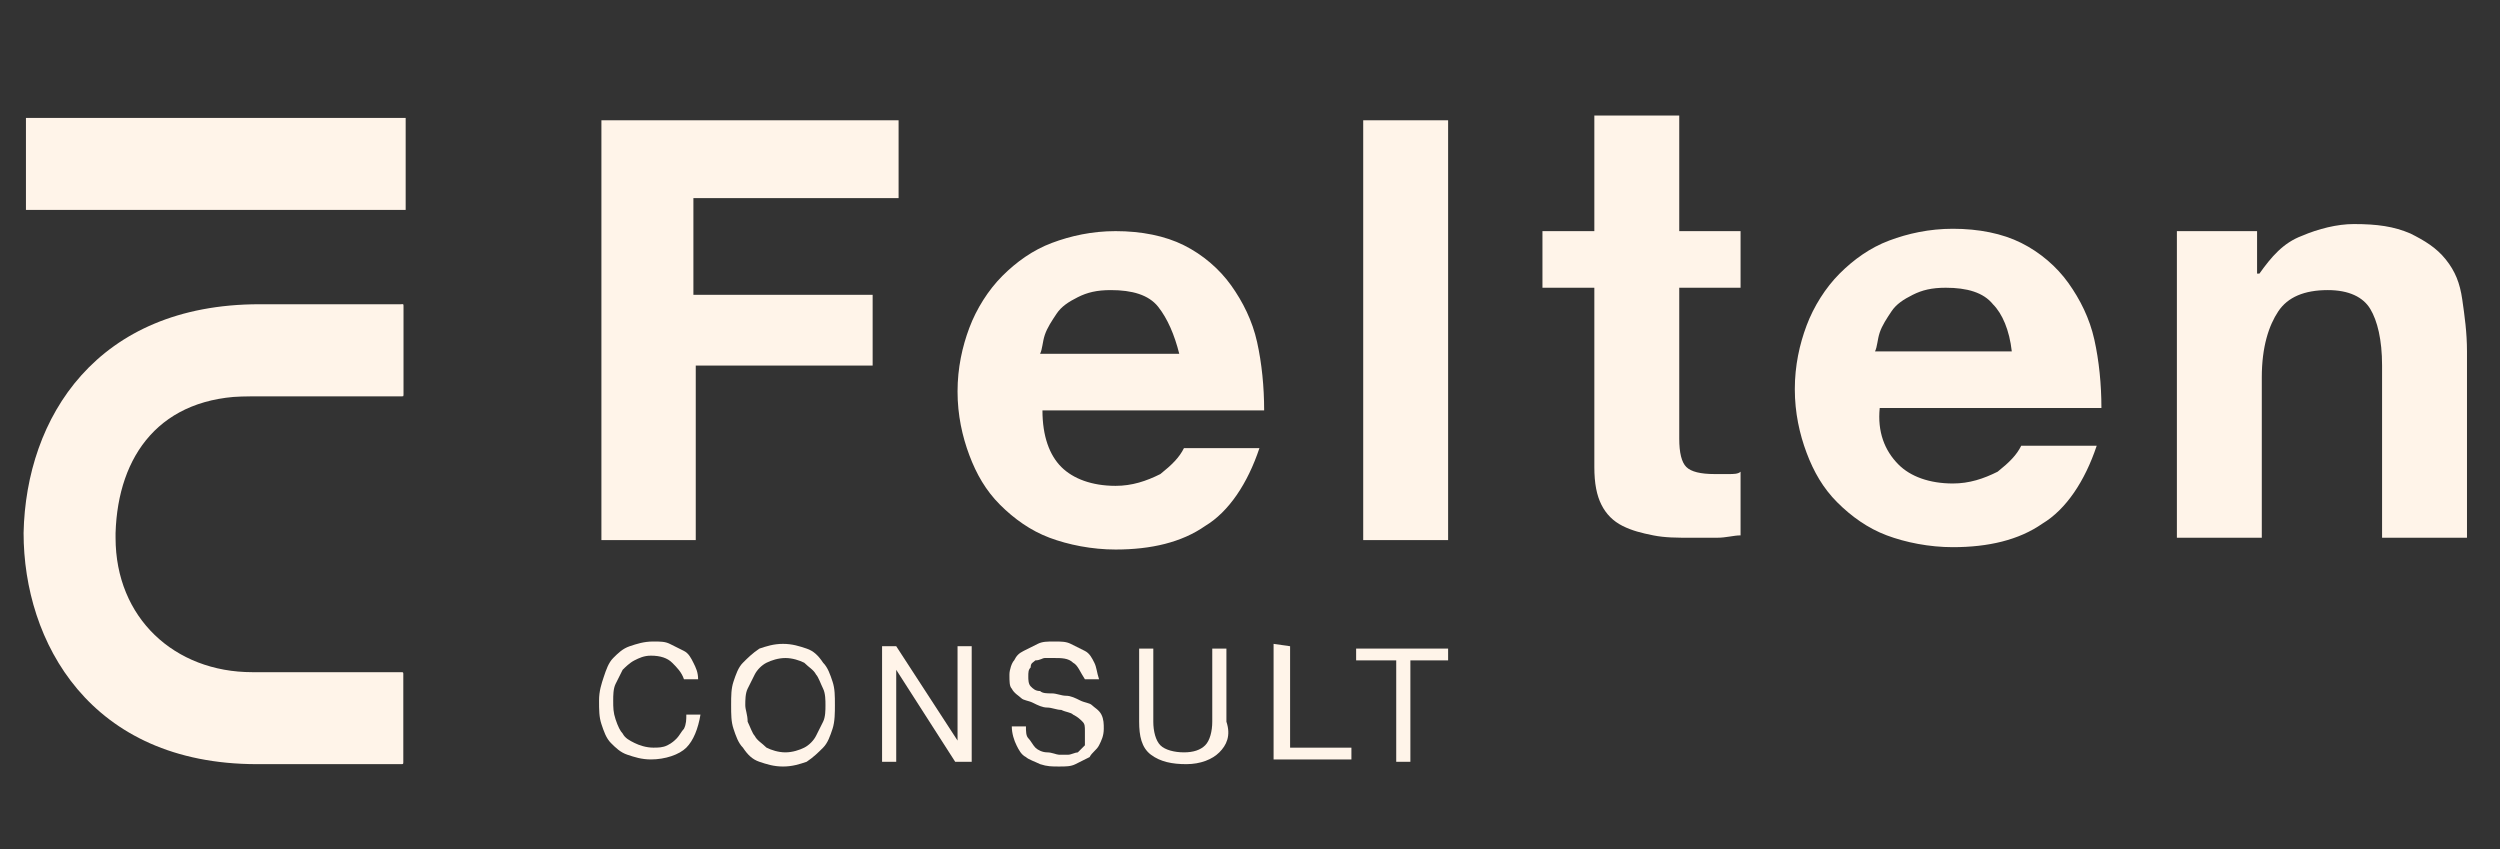 <?xml version="1.0" encoding="utf-8"?>
<!-- Generator: Adobe Illustrator 28.1.0, SVG Export Plug-In . SVG Version: 6.00 Build 0)  -->
<svg version="1.1" id="Ebene_1" xmlns="http://www.w3.org/2000/svg" xmlns:xlink="http://www.w3.org/1999/xlink" x="0px" y="0px"
	 viewBox="0 0 106 36" style="enable-background:new 0 0 106 36;" xml:space="preserve">
<rect x="0" y="0" width="106" height="36" fill="#333333" stroke="none"/>
<style type="text/css">
	.st0{fill:#FFF4E9;}
</style>
<g>
	<g>
		<path class="st0" d="M11,12.9h6c0.1,0,0.1,0,0.1,0.1v3.7c0,0.1,0,0.1-0.1,0.1h-6.4c-3.8,0-5.6,2.5-5.7,5.8c0,0.1,0,0.2,0,0.2
			c0,3.4,2.5,5.7,5.8,5.7H17c0.1,0,0.1,0,0.1,0.1v3.7c0,0.1,0,0.1-0.1,0.1h-6.1c-7.1,0-9.9-5.2-9.9-9.8C1.1,17.7,4.1,12.9,11,12.9z"
			/>
	</g>
</g>
<g>
	<g>
		<polyline class="st0" points="2.8,16.8 17.1,16.8 17.1,12.9 		"/>
	</g>
</g>
<g>
	<g>
		<rect x="1.1" y="5" class="st0" width="16.1" height="3.9"/>
	</g>
</g>
<g>
	<path class="st0" d="M28.5,28.1c-0.2-0.2-0.5-0.3-0.9-0.3c-0.3,0-0.5,0.1-0.7,0.2s-0.4,0.3-0.5,0.4c-0.1,0.2-0.2,0.4-0.3,0.6
		C26,29.2,26,29.5,26,29.7c0,0.3,0,0.5,0.1,0.8s0.2,0.5,0.3,0.6c0.1,0.2,0.3,0.3,0.5,0.4s0.5,0.2,0.8,0.2c0.2,0,0.4,0,0.6-0.1
		s0.3-0.2,0.4-0.3c0.1-0.1,0.2-0.3,0.3-0.4c0.1-0.2,0.1-0.4,0.1-0.6h0.6c-0.1,0.6-0.3,1.1-0.6,1.4c-0.3,0.3-0.9,0.5-1.5,0.5
		c-0.4,0-0.7-0.1-1-0.2c-0.3-0.1-0.5-0.3-0.7-0.5s-0.3-0.5-0.4-0.8s-0.1-0.6-0.1-1s0.1-0.7,0.2-1s0.2-0.6,0.4-0.8
		c0.2-0.2,0.4-0.4,0.7-0.5c0.3-0.1,0.6-0.2,1-0.2c0.3,0,0.5,0,0.7,0.1s0.4,0.2,0.6,0.3c0.2,0.1,0.3,0.3,0.4,0.5s0.2,0.4,0.2,0.7H29
		C28.9,28.5,28.7,28.3,28.5,28.1z"/>
	<path class="st0" d="M31.1,28.9c0.1-0.3,0.2-0.6,0.4-0.8c0.2-0.2,0.4-0.4,0.7-0.6c0.3-0.1,0.6-0.2,1-0.2s0.7,0.1,1,0.2
		s0.5,0.3,0.7,0.6c0.2,0.2,0.3,0.5,0.4,0.8c0.1,0.3,0.1,0.6,0.1,1c0,0.3,0,0.7-0.1,1s-0.2,0.6-0.4,0.8c-0.2,0.2-0.4,0.4-0.7,0.6
		c-0.3,0.1-0.6,0.2-1,0.2s-0.7-0.1-1-0.2c-0.3-0.1-0.5-0.3-0.7-0.6c-0.2-0.2-0.3-0.5-0.4-0.8s-0.1-0.6-0.1-1S31,29.2,31.1,28.9z
		 M31.7,30.6c0.1,0.2,0.2,0.5,0.3,0.6c0.1,0.2,0.3,0.3,0.5,0.5c0.2,0.1,0.5,0.2,0.8,0.2s0.6-0.1,0.8-0.2s0.4-0.3,0.5-0.5
		s0.2-0.4,0.3-0.6s0.1-0.5,0.1-0.7s0-0.5-0.1-0.7s-0.2-0.5-0.3-0.6c-0.1-0.2-0.3-0.3-0.5-0.5c-0.2-0.1-0.5-0.2-0.8-0.2
		s-0.6,0.1-0.8,0.2s-0.4,0.3-0.5,0.5c-0.1,0.2-0.2,0.4-0.3,0.6c-0.1,0.2-0.1,0.5-0.1,0.7S31.7,30.3,31.7,30.6z"/>
	<path class="st0" d="M38,27.4l2.6,4l0,0v-4h0.6v4.9h-0.7L38,28.4l0,0v3.9h-0.6v-4.9H38z"/>
	<path class="st0" d="M45.5,28.1c-0.2-0.2-0.5-0.2-0.8-0.2c-0.1,0-0.3,0-0.4,0c-0.1,0-0.2,0.1-0.4,0.1c-0.1,0.1-0.2,0.1-0.2,0.3
		c-0.1,0.1-0.1,0.2-0.1,0.4c0,0.1,0,0.3,0.1,0.4s0.2,0.2,0.4,0.2c0.1,0.1,0.3,0.1,0.5,0.1s0.4,0.1,0.6,0.1c0.2,0,0.4,0.1,0.6,0.2
		c0.2,0.1,0.4,0.1,0.5,0.2s0.3,0.2,0.4,0.4c0.1,0.2,0.1,0.4,0.1,0.6c0,0.3-0.1,0.5-0.2,0.7c-0.1,0.2-0.3,0.3-0.4,0.5
		c-0.2,0.1-0.4,0.2-0.6,0.3c-0.2,0.1-0.4,0.1-0.7,0.1s-0.5,0-0.8-0.1c-0.2-0.1-0.5-0.2-0.6-0.3c-0.2-0.1-0.3-0.3-0.4-0.5
		c-0.1-0.2-0.2-0.5-0.2-0.8h0.6c0,0.2,0,0.4,0.1,0.5s0.2,0.3,0.3,0.4s0.3,0.2,0.5,0.2s0.4,0.1,0.5,0.1s0.3,0,0.4,0
		c0.1,0,0.3-0.1,0.4-0.1c0.1-0.1,0.2-0.2,0.3-0.3c0-0.3,0-0.4,0-0.6s0-0.3-0.1-0.4s-0.2-0.2-0.4-0.3c-0.1-0.1-0.3-0.1-0.5-0.2
		c-0.2,0-0.4-0.1-0.6-0.1c-0.2,0-0.4-0.1-0.6-0.2c-0.2-0.1-0.4-0.1-0.5-0.2s-0.3-0.2-0.4-0.4c-0.1-0.1-0.1-0.3-0.1-0.6
		c0-0.2,0.1-0.5,0.2-0.6c0.1-0.2,0.2-0.3,0.4-0.4s0.4-0.2,0.6-0.3c0.2-0.1,0.4-0.1,0.7-0.1s0.5,0,0.7,0.1s0.4,0.2,0.6,0.3
		c0.2,0.1,0.3,0.3,0.4,0.5c0.1,0.2,0.1,0.4,0.2,0.7H46C45.8,28.5,45.7,28.2,45.5,28.1z"/>
	<path class="st0" d="M51.7,31.9c-0.3,0.3-0.8,0.5-1.4,0.5c-0.6,0-1.1-0.1-1.5-0.4c-0.4-0.3-0.5-0.8-0.5-1.4v-3.1h0.6v3.1
		c0,0.4,0.1,0.8,0.3,1s0.6,0.3,1,0.3s0.7-0.1,0.9-0.3c0.2-0.2,0.3-0.6,0.3-1v-3.1H52v3.1C52.2,31.2,52,31.6,51.7,31.9z"/>
	<path class="st0" d="M54.7,27.4v4.3h2.6v0.5H54v-4.9L54.7,27.4L54.7,27.4z"/>
	<path class="st0" d="M57.5,28v-0.5h3.9V28h-1.6v4.3h-0.6V28H57.5z"/>
</g>
<g>
	<g>
		<path class="st0" d="M38.1,5.1v3.3h-8.7v4.1H37v3h-7.5v7.4h-4V5.1H38.1z"/>
	</g>
	<g>
		<path class="st0" d="M45,19.8c0.5,0.5,1.3,0.8,2.3,0.8c0.7,0,1.3-0.2,1.9-0.5c0.5-0.4,0.8-0.7,1-1.1h3.2c-0.5,1.5-1.3,2.7-2.3,3.3
			c-1,0.7-2.3,1-3.8,1c-1,0-2-0.2-2.8-0.5S43,22,42.4,21.4s-1-1.3-1.3-2.1c-0.3-0.8-0.5-1.7-0.5-2.7s0.2-1.9,0.5-2.7
			s0.8-1.6,1.4-2.2c0.6-0.6,1.3-1.1,2.1-1.4c0.8-0.3,1.7-0.5,2.7-0.5c1.1,0,2.1,0.2,2.9,0.6c0.8,0.4,1.5,1,2,1.7s0.9,1.5,1.1,2.4
			c0.2,0.9,0.3,1.9,0.3,2.9h-9.4C44.2,18.5,44.5,19.3,45,19.8z M49.1,13c-0.4-0.5-1.1-0.7-2-0.7c-0.6,0-1,0.1-1.4,0.3
			S45,13,44.8,13.3s-0.4,0.6-0.5,0.9c-0.1,0.3-0.1,0.6-0.2,0.8H50C49.8,14.2,49.5,13.5,49.1,13z"/>
	</g>
	<g>
		<path class="st0" d="M61.4,5.1v17.8h-3.6V5.1H61.4z"/>
	</g>
</g>
<g>
	<g>
		<path class="st0" d="M73.8,9.8v2.4h-2.6v6.4c0,0.6,0.1,1,0.3,1.2s0.6,0.3,1.2,0.3c0.2,0,0.4,0,0.6,0s0.4,0,0.5-0.1v2.7
			c-0.3,0-0.6,0.1-1,0.1s-0.7,0-1.1,0c-0.6,0-1.1,0-1.6-0.1s-0.9-0.2-1.3-0.4c-0.4-0.2-0.7-0.5-0.9-0.9c-0.2-0.4-0.3-0.9-0.3-1.6
			v-7.6h-2.2V9.8h2.2V4.9h3.6v4.9H73.8z"/>
	</g>
	<g>
		<path class="st0" d="M80.5,19.7c0.5,0.5,1.3,0.8,2.3,0.8c0.7,0,1.3-0.2,1.9-0.5c0.5-0.4,0.8-0.7,1-1.1h3.2
			c-0.5,1.5-1.3,2.7-2.3,3.3c-1,0.7-2.3,1-3.8,1c-1,0-2-0.2-2.8-0.5s-1.5-0.8-2.1-1.4s-1-1.3-1.3-2.1c-0.3-0.8-0.5-1.7-0.5-2.7
			s0.2-1.9,0.5-2.7s0.8-1.6,1.4-2.2c0.6-0.6,1.3-1.1,2.1-1.4c0.8-0.3,1.7-0.5,2.7-0.5c1.1,0,2.1,0.2,2.9,0.6c0.8,0.4,1.5,1,2,1.7
			s0.9,1.5,1.1,2.4c0.2,0.9,0.3,1.9,0.3,2.9h-9.4C79.6,18.3,79.9,19.1,80.5,19.7z M84.5,12.9c-0.4-0.5-1.1-0.7-2-0.7
			c-0.6,0-1,0.1-1.4,0.3s-0.7,0.4-0.9,0.7c-0.2,0.3-0.4,0.6-0.5,0.9c-0.1,0.3-0.1,0.6-0.2,0.8h5.8C85.2,14,84.9,13.3,84.5,12.9z"/>
	</g>
	<g>
		<path class="st0" d="M95.7,9.8v1.8h0.1c0.5-0.7,1-1.3,1.8-1.6c0.7-0.3,1.5-0.5,2.2-0.5c1,0,1.7,0.1,2.4,0.4
			c0.6,0.3,1.1,0.6,1.5,1.1s0.6,1,0.7,1.7s0.2,1.4,0.2,2.2v7.9H101v-7.3c0-1.1-0.2-1.9-0.5-2.4c-0.3-0.5-0.9-0.8-1.8-0.8
			c-1,0-1.7,0.3-2.1,0.9c-0.4,0.6-0.7,1.5-0.7,2.8v6.8h-3.6v-13H95.7z"/>
	</g>
</g>
</svg>
